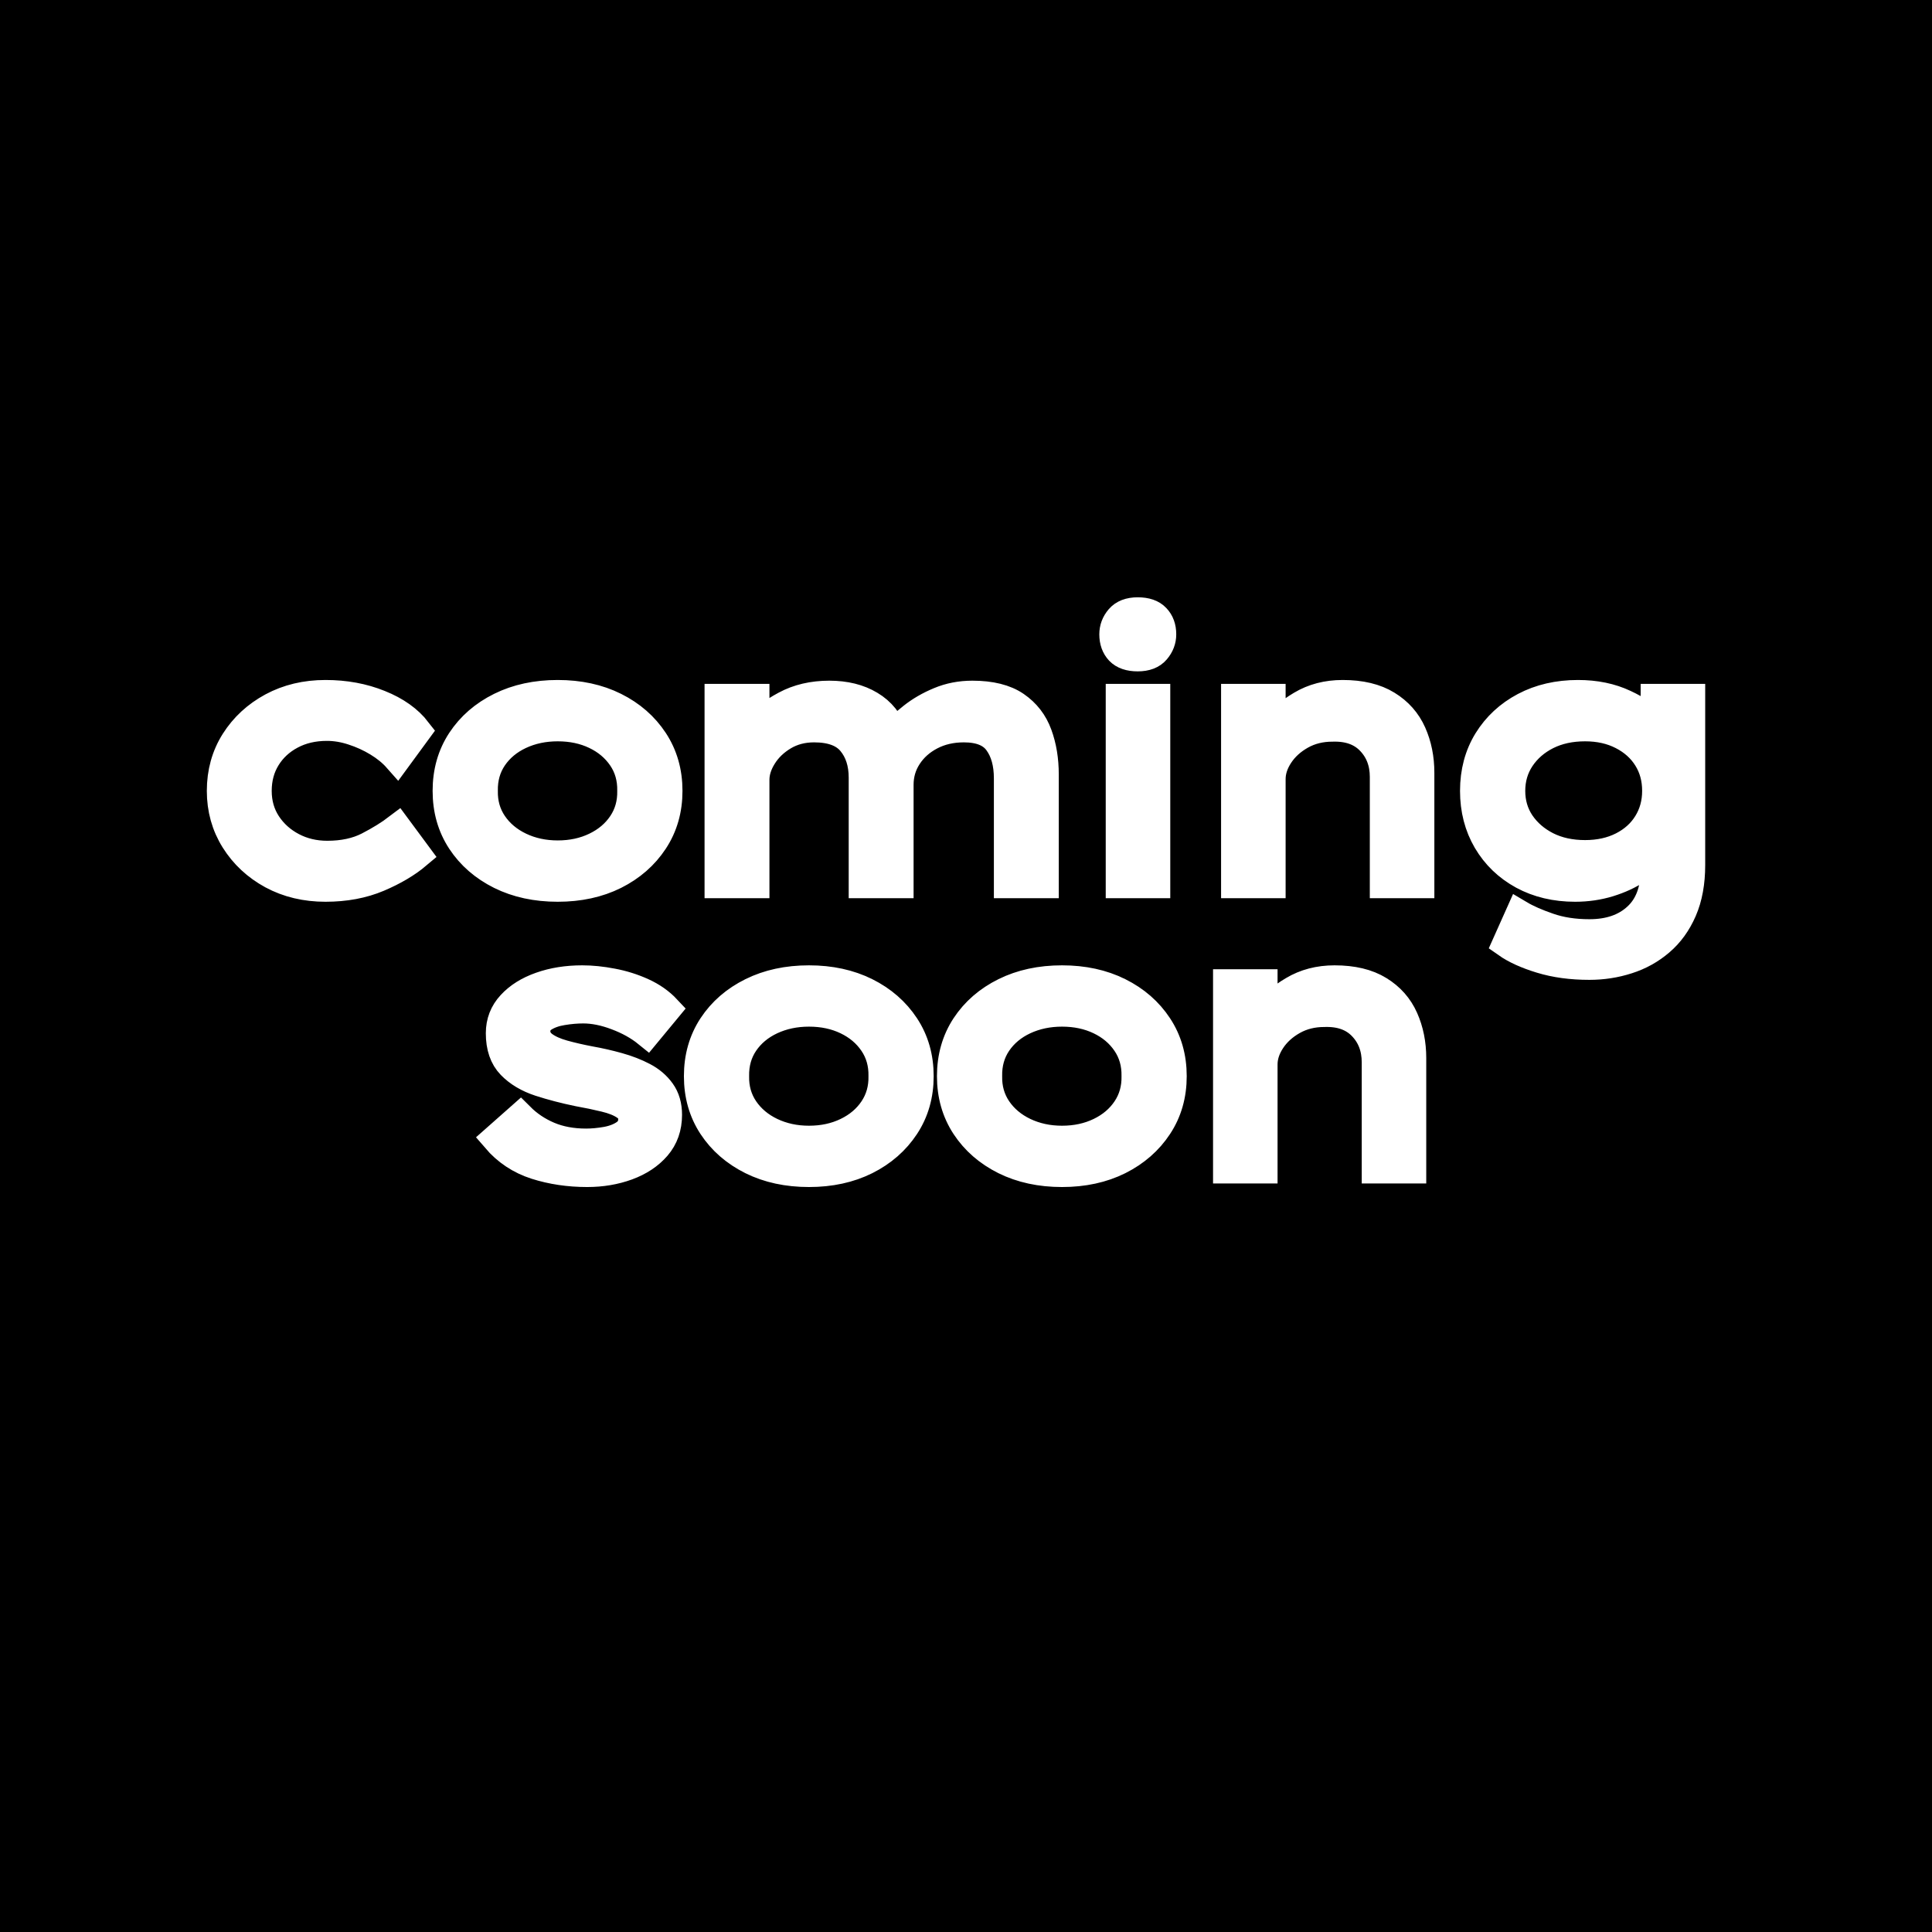 <svg version="1.0" preserveAspectRatio="xMidYMid meet" height="1080" viewBox="0 0 810 810" zoomAndPan="magnify" width="1080" xmlns:xlink="http://www.w3.org/1999/xlink" xmlns="http://www.w3.org/2000/svg"><defs><g></g></defs><rect fill-opacity="1" height="972" y="-81" fill="#ffffff" width="972" x="-81"></rect><rect fill-opacity="1" height="972" y="-81" fill="#000000" width="972" x="-81"></rect><path stroke-miterlimit="4" stroke-opacity="1" stroke-width="16.722" stroke="#ffffff" d="M 42.243 171.17 C 42.243 178.527 44.109 185.077 47.846 190.814 C 51.611 196.55 56.64 201.078 62.928 204.398 C 69.222 207.717 76.184 209.371 83.82 209.371 C 93.327 209.371 101.497 207.611 108.342 204.086 C 115.221 200.527 121.058 196.912 125.864 193.253 L 137.788 209.371 C 131.567 214.629 123.775 219.241 114.407 223.217 C 105.079 227.155 94.535 229.126 82.784 229.126 C 70.893 229.126 60.233 226.587 50.798 221.507 C 41.396 216.389 33.933 209.444 28.403 200.666 C 22.906 191.889 20.16 182.053 20.16 171.17 C 20.16 160.109 22.906 150.223 28.403 141.512 C 33.933 132.807 41.396 125.912 50.798 120.833 C 60.233 115.748 70.893 113.208 82.784 113.208 C 94.535 113.208 105.318 115.196 115.132 119.173 C 124.984 123.11 132.536 128.485 137.788 135.291 L 125.658 151.833 C 122.545 148.307 118.657 145.127 113.99 142.292 C 109.328 139.457 104.366 137.196 99.114 135.503 C 93.895 133.771 88.726 132.907 83.614 132.907 C 75.56 132.907 68.409 134.584 62.154 137.937 C 55.933 141.256 51.06 145.784 47.534 151.521 C 44.009 157.257 42.243 163.807 42.243 171.17 Z M 287.915 171.17 C 287.915 182.471 285.041 192.473 279.305 201.184 C 273.568 209.895 265.743 216.734 255.823 221.713 C 245.904 226.654 234.514 229.126 221.66 229.126 C 208.766 229.126 197.327 226.654 187.34 221.713 C 177.354 216.734 169.49 209.895 163.754 201.184 C 158.05 192.473 155.199 182.471 155.199 171.17 C 155.199 159.83 158.05 149.811 163.754 141.1 C 169.49 132.389 177.354 125.567 187.34 120.621 C 197.327 115.681 208.766 113.208 221.66 113.208 C 234.514 113.208 245.904 115.681 255.823 120.621 C 265.743 125.567 273.568 132.389 279.305 141.1 C 285.041 149.811 287.915 159.83 287.915 171.17 Z M 265.62 171.17 C 265.759 163.668 263.877 157.051 259.973 151.315 C 256.063 145.578 250.777 141.117 244.105 137.937 C 237.472 134.756 229.986 133.169 221.66 133.169 C 213.434 133.169 205.915 134.756 199.109 137.937 C 192.336 141.117 186.995 145.578 183.091 151.315 C 179.22 157.051 177.354 163.668 177.494 171.17 C 177.354 178.527 179.22 185.077 183.091 190.814 C 186.995 196.55 192.336 201.045 199.109 204.292 C 205.915 207.545 213.434 209.165 221.66 209.165 C 229.986 209.165 237.505 207.545 244.211 204.292 C 250.95 201.045 256.236 196.55 260.073 190.814 C 263.91 185.077 265.759 178.527 265.62 171.17 Z M 384.09 113.626 C 393.697 113.626 401.857 115.647 408.557 119.691 C 415.301 123.701 420.019 129.593 422.714 137.368 C 425.41 133.982 429.086 130.457 433.753 126.792 C 438.421 123.094 443.795 119.986 449.877 117.463 C 455.992 114.901 462.576 113.626 469.627 113.626 C 480.688 113.626 489.359 115.787 495.653 120.103 C 501.941 124.425 506.402 130.195 509.025 137.419 C 511.654 144.609 512.969 152.59 512.969 161.368 L 512.969 226.999 L 490.88 226.999 L 490.88 163.701 C 490.88 154.784 488.897 147.577 484.921 142.086 C 480.983 136.555 474.188 133.793 464.547 133.793 C 457.184 133.793 450.601 135.313 444.798 138.354 C 438.989 141.395 434.427 145.472 431.108 150.585 C 427.794 155.664 426.134 161.317 426.134 167.539 L 426.134 226.999 L 404.051 226.999 L 404.051 163.289 C 404.051 154.645 401.784 147.577 397.256 142.086 C 392.728 136.555 385.298 133.793 374.967 133.793 C 368.155 133.793 362.09 135.38 356.771 138.56 C 351.48 141.741 347.353 145.712 344.379 150.485 C 341.41 155.219 339.923 159.919 339.923 164.581 L 339.923 226.999 L 317.84 226.999 L 317.84 115.541 L 339.923 115.541 L 339.923 133.581 C 344.173 128.468 350.116 123.873 357.757 119.791 C 365.393 115.681 374.17 113.626 384.09 113.626 Z M 568.558 91.331 C 563.618 91.331 559.937 90.072 557.519 87.549 C 555.136 84.993 553.938 81.656 553.938 77.541 C 553.938 73.982 555.136 70.801 557.519 68.006 C 559.937 65.171 563.618 63.756 568.558 63.756 C 573.537 63.756 577.219 65.031 579.603 67.588 C 582.02 70.111 583.228 73.43 583.228 77.541 C 583.228 81.066 582.02 84.246 579.603 87.081 C 577.219 89.916 573.537 91.331 568.558 91.331 Z M 579.653 226.999 L 557.776 226.999 L 557.776 115.541 L 579.653 115.541 Z M 691.099 113.208 C 701.987 113.208 710.871 115.335 717.744 119.585 C 724.622 123.801 729.651 129.488 732.832 136.639 C 736.012 143.796 737.599 151.693 737.599 160.332 L 737.599 226.999 L 715.722 226.999 L 715.722 162.871 C 715.722 154.233 712.993 147.076 707.535 141.412 C 702.104 135.742 694.574 133.063 684.928 133.375 C 677.983 133.375 671.745 134.929 666.214 138.042 C 660.723 141.15 656.418 145.077 653.31 149.811 C 650.196 154.545 648.642 159.329 648.642 164.169 L 648.642 226.999 L 626.765 226.999 L 626.765 115.541 L 648.642 115.541 L 648.642 134.829 C 653.171 129.02 659.046 123.974 666.27 119.691 C 673.488 115.369 681.77 113.208 691.099 113.208 Z M 796.837 244.833 C 801.365 247.528 807.207 250.101 814.358 252.558 C 821.515 255.047 829.619 256.289 838.675 256.289 C 850.56 256.289 860.028 253.025 867.08 246.492 C 874.164 239.993 877.706 230.524 877.706 218.082 L 877.706 208.335 C 875.462 211.861 871.97 215.214 867.235 218.394 C 862.501 221.574 856.904 224.164 850.438 226.169 C 844.011 228.141 837.255 229.126 830.17 229.126 C 818.419 229.126 807.981 226.654 798.858 221.713 C 789.735 216.734 782.579 209.856 777.399 201.078 C 772.247 192.301 769.674 182.331 769.674 171.17 C 769.674 159.83 772.353 149.811 777.705 141.1 C 783.097 132.389 790.459 125.567 799.794 120.621 C 809.156 115.681 819.855 113.208 831.88 113.208 C 842.351 113.208 851.652 115.129 859.772 118.961 C 867.926 122.765 873.908 126.931 877.706 131.459 L 877.706 115.541 L 899.583 115.541 L 899.583 215.542 C 899.583 226.013 897.924 235.069 894.61 242.705 C 891.29 250.346 886.762 256.601 881.026 261.474 C 875.289 266.381 868.773 269.996 861.482 272.307 C 854.192 274.657 846.589 275.833 838.675 275.833 C 827.926 275.833 818.263 274.518 809.691 271.895 C 801.12 269.3 794.208 266.158 788.956 262.46 Z M 836.13 133.169 C 827.491 133.169 819.872 134.829 813.272 138.143 C 806.706 141.462 801.504 145.99 797.666 151.727 C 793.862 157.463 791.963 163.946 791.963 171.17 C 791.963 178.388 793.862 184.838 797.666 190.502 C 801.504 196.138 806.706 200.633 813.272 203.98 C 819.872 207.299 827.491 208.959 836.13 208.959 C 844.462 208.959 851.841 207.333 858.269 204.086 C 864.729 200.805 869.725 196.311 873.251 190.608 C 876.809 184.871 878.592 178.388 878.592 171.17 C 878.592 163.807 876.809 157.291 873.251 151.621 C 869.725 145.957 864.729 141.462 858.269 138.143 C 851.841 134.829 844.462 133.169 836.13 133.169 Z M 836.13 133.169" stroke-linejoin="miter" fill="none" transform="matrix(0.701, 0, 0, 0.701, 78.443, 211.589)" stroke-linecap="butt"></path><g fill-opacity="1" fill="#ffffff"><g transform="translate(79.166, 370.798)"><g><path d="M 28.891 -39.172 C 28.891 -34.004 30.203 -29.41 32.828 -25.391 C 35.461 -21.367 38.988 -18.191 43.406 -15.859 C 47.82 -13.523 52.711 -12.359 58.078 -12.359 C 64.734 -12.359 70.469 -13.598 75.281 -16.078 C 80.094 -18.566 84.188 -21.098 87.562 -23.672 L 95.906 -12.359 C 91.539 -8.68 86.082 -5.453 79.531 -2.672 C 72.977 0.098 65.578 1.484 57.328 1.484 C 48.992 1.484 41.523 -0.301 34.922 -3.875 C 28.316 -7.445 23.078 -12.312 19.203 -18.469 C 15.336 -24.625 13.406 -31.523 13.406 -39.172 C 13.406 -46.91 15.336 -53.832 19.203 -59.938 C 23.078 -66.039 28.316 -70.879 34.922 -74.453 C 41.523 -78.035 48.992 -79.828 57.328 -79.828 C 65.578 -79.828 73.148 -78.438 80.047 -75.656 C 86.941 -72.875 92.227 -69.098 95.906 -64.328 L 87.422 -52.719 C 85.234 -55.195 82.5 -57.426 79.219 -59.406 C 75.945 -61.395 72.473 -62.984 68.797 -64.172 C 65.129 -65.367 61.508 -65.969 57.938 -65.969 C 52.27 -65.969 47.254 -64.801 42.891 -62.469 C 38.523 -60.133 35.098 -56.957 32.609 -52.938 C 30.129 -48.914 28.891 -44.328 28.891 -39.172 Z M 28.891 -39.172"></path></g></g></g><g fill-opacity="1" fill="#ffffff"><g transform="translate(173.877, 370.798)"><g><path d="M 106.484 -39.172 C 106.484 -31.223 104.473 -24.195 100.453 -18.094 C 96.43 -11.988 90.941 -7.195 83.984 -3.719 C 77.035 -0.25 69.047 1.484 60.016 1.484 C 50.984 1.484 42.969 -0.25 35.969 -3.719 C 28.969 -7.195 23.457 -11.988 19.438 -18.094 C 15.414 -24.195 13.406 -31.223 13.406 -39.172 C 13.406 -47.109 15.414 -54.129 19.438 -60.234 C 23.457 -66.336 28.969 -71.129 35.969 -74.609 C 42.969 -78.086 50.984 -79.828 60.016 -79.828 C 69.047 -79.828 77.035 -78.086 83.984 -74.609 C 90.941 -71.129 96.43 -66.336 100.453 -60.234 C 104.473 -54.129 106.484 -47.109 106.484 -39.172 Z M 90.844 -39.172 C 90.938 -44.43 89.617 -49.07 86.891 -53.094 C 84.16 -57.113 80.461 -60.238 75.797 -62.469 C 71.129 -64.707 65.867 -65.828 60.016 -65.828 C 54.254 -65.828 48.988 -64.707 44.219 -62.469 C 39.457 -60.238 35.711 -57.113 32.984 -53.094 C 30.254 -49.07 28.941 -44.43 29.047 -39.172 C 28.941 -34.004 30.254 -29.41 32.984 -25.391 C 35.711 -21.367 39.457 -18.219 44.219 -15.938 C 48.988 -13.656 54.254 -12.516 60.016 -12.516 C 65.867 -12.516 71.156 -13.656 75.875 -15.938 C 80.594 -18.219 84.289 -21.367 86.969 -25.391 C 89.645 -29.41 90.938 -34.004 90.844 -39.172 Z M 90.844 -39.172"></path></g></g></g><g fill-opacity="1" fill="#ffffff"><g transform="translate(280.055, 370.798)"><g><path d="M 67.766 -79.531 C 74.516 -79.531 80.242 -78.113 84.953 -75.281 C 89.672 -72.445 92.973 -68.301 94.859 -62.844 C 96.742 -65.227 99.32 -67.707 102.594 -70.281 C 105.875 -72.863 109.648 -75.051 113.922 -76.844 C 118.191 -78.633 122.812 -79.531 127.781 -79.531 C 135.52 -79.531 141.598 -78.016 146.016 -74.984 C 150.43 -71.953 153.555 -67.906 155.391 -62.844 C 157.234 -57.781 158.156 -52.172 158.156 -46.016 L 158.156 0 L 142.672 0 L 142.672 -44.375 C 142.672 -50.633 141.281 -55.695 138.5 -59.562 C 135.719 -63.438 130.953 -65.375 124.203 -65.375 C 119.035 -65.375 114.414 -64.305 110.344 -62.172 C 106.281 -60.035 103.082 -57.18 100.75 -53.609 C 98.414 -50.035 97.25 -46.066 97.25 -41.703 L 97.25 0 L 81.766 0 L 81.766 -44.672 C 81.766 -50.734 80.176 -55.695 77 -59.562 C 73.82 -63.438 68.609 -65.375 61.359 -65.375 C 56.586 -65.375 52.336 -64.254 48.609 -62.016 C 44.891 -59.785 41.988 -57.008 39.906 -53.688 C 37.82 -50.363 36.781 -47.062 36.781 -43.781 L 36.781 0 L 21.297 0 L 21.297 -78.188 L 36.781 -78.188 L 36.781 -65.531 C 39.758 -69.102 43.926 -72.328 49.281 -75.203 C 54.645 -78.086 60.805 -79.531 67.766 -79.531 Z M 67.766 -79.531"></path></g></g></g><g fill-opacity="1" fill="#ffffff"><g transform="translate(445.503, 370.798)"><g><path d="M 31.719 -95.156 C 28.25 -95.156 25.672 -96.047 23.984 -97.828 C 22.297 -99.617 21.453 -101.953 21.453 -104.828 C 21.453 -107.316 22.297 -109.551 23.984 -111.531 C 25.672 -113.52 28.25 -114.516 31.719 -114.516 C 35.195 -114.516 37.781 -113.617 39.469 -111.828 C 41.156 -110.047 42 -107.711 42 -104.828 C 42 -102.348 41.156 -100.113 39.469 -98.125 C 37.781 -96.145 35.195 -95.156 31.719 -95.156 Z M 39.469 0 L 24.125 0 L 24.125 -78.188 L 39.469 -78.188 Z M 39.469 0"></path></g></g></g><g fill-opacity="1" fill="#ffffff"><g transform="translate(494.943, 370.798)"><g><path d="M 68.203 -79.828 C 75.848 -79.828 82.078 -78.336 86.891 -75.359 C 91.711 -72.379 95.238 -68.379 97.469 -63.359 C 99.695 -58.348 100.812 -52.816 100.812 -46.766 L 100.812 0 L 85.484 0 L 85.484 -44.969 C 85.484 -51.031 83.57 -56.047 79.75 -60.016 C 75.926 -63.984 70.641 -65.867 63.891 -65.672 C 59.023 -65.672 54.656 -64.578 50.781 -62.391 C 46.906 -60.211 43.875 -57.457 41.688 -54.125 C 39.508 -50.801 38.422 -47.453 38.422 -44.078 L 38.422 0 L 23.078 0 L 23.078 -78.188 L 38.422 -78.188 L 38.422 -64.625 C 41.598 -68.695 45.719 -72.25 50.781 -75.281 C 55.844 -78.312 61.648 -79.828 68.203 -79.828 Z M 68.203 -79.828"></path></g></g></g><g fill-opacity="1" fill="#ffffff"><g transform="translate(604.844, 370.798)"><g><path d="M 32.469 12.516 C 35.645 14.398 39.738 16.207 44.75 17.938 C 49.758 19.676 55.441 20.547 61.797 20.547 C 70.141 20.547 76.789 18.258 81.75 13.688 C 86.719 9.125 89.203 2.477 89.203 -6.25 L 89.203 -13.109 C 87.617 -10.617 85.16 -8.258 81.828 -6.031 C 78.504 -3.801 74.582 -1.988 70.062 -0.594 C 65.551 0.789 60.812 1.484 55.844 1.484 C 47.602 1.484 40.281 -0.25 33.875 -3.719 C 27.477 -7.195 22.469 -12.016 18.844 -18.172 C 15.219 -24.328 13.406 -31.328 13.406 -39.172 C 13.406 -47.109 15.289 -54.129 19.062 -60.234 C 22.832 -66.336 27.992 -71.129 34.547 -74.609 C 41.098 -78.086 48.594 -79.828 57.031 -79.828 C 64.383 -79.828 70.914 -78.484 76.625 -75.797 C 82.332 -73.117 86.523 -70.191 89.203 -67.016 L 89.203 -78.188 L 104.547 -78.188 L 104.547 -8.047 C 104.547 -0.691 103.379 5.66 101.047 11.016 C 98.711 16.379 95.535 20.773 91.516 24.203 C 87.492 27.629 82.926 30.16 77.812 31.797 C 72.695 33.43 67.359 34.25 61.797 34.25 C 54.254 34.25 47.477 33.328 41.469 31.484 C 35.469 29.648 30.629 27.445 26.953 24.875 Z M 60.016 -65.828 C 53.961 -65.828 48.625 -64.66 44 -62.328 C 39.383 -59.992 35.738 -56.816 33.062 -52.797 C 30.383 -48.773 29.047 -44.234 29.047 -39.172 C 29.047 -34.109 30.383 -29.586 33.062 -25.609 C 35.738 -21.641 39.383 -18.488 44 -16.156 C 48.625 -13.82 53.961 -12.656 60.016 -12.656 C 65.867 -12.656 71.055 -13.797 75.578 -16.078 C 80.098 -18.367 83.598 -21.523 86.078 -25.547 C 88.555 -29.566 89.797 -34.109 89.797 -39.172 C 89.797 -44.328 88.555 -48.891 86.078 -52.859 C 83.598 -56.836 80.098 -59.992 75.578 -62.328 C 71.055 -64.66 65.867 -65.828 60.016 -65.828 Z M 60.016 -65.828"></path></g></g></g><path stroke-miterlimit="4" stroke-opacity="1" stroke-width="15.624" stroke="#ffffff" d="M 141.888 135.809 C 137.138 131.965 131.456 128.799 124.836 126.314 C 118.216 123.793 111.998 122.538 106.185 122.538 C 102.472 122.538 98.597 122.877 94.56 123.554 C 90.524 124.2 87.086 125.408 84.248 127.184 C 81.404 128.96 79.982 131.58 79.982 135.033 C 80.112 138.069 81.534 140.585 84.248 142.59 C 86.956 144.559 90.56 146.174 95.045 147.434 C 99.565 148.694 104.539 149.84 109.966 150.872 C 115.263 151.809 120.508 153.002 125.706 154.455 C 130.94 155.908 135.638 157.736 139.805 159.929 C 143.966 162.095 147.31 164.934 149.831 168.455 C 152.347 171.944 153.607 176.267 153.607 181.434 C 153.607 188.444 151.524 194.366 147.357 199.21 C 143.196 204.023 137.67 207.689 130.795 210.21 C 123.914 212.726 116.44 213.986 108.367 213.986 C 98.196 213.986 88.638 212.564 79.69 209.726 C 70.779 206.882 63.274 201.892 57.17 194.757 L 71.071 182.455 C 75.56 186.939 80.836 190.476 86.909 193.059 C 93.013 195.642 99.972 196.934 107.784 196.934 C 111.336 196.934 115.133 196.58 119.17 195.872 C 123.206 195.127 126.612 193.804 129.388 191.898 C 132.164 189.96 133.555 187.262 133.555 183.809 C 133.555 180.773 132.164 178.335 129.388 176.497 C 126.612 174.622 122.899 173.137 118.248 172.038 C 113.633 170.908 108.69 169.877 103.425 168.939 C 95.742 167.356 88.555 165.486 81.873 163.319 C 75.185 161.127 69.795 157.913 65.696 153.679 C 61.591 149.45 59.545 143.491 59.545 135.809 C 59.545 129.606 61.623 124.262 65.789 119.773 C 69.956 115.252 75.508 111.783 82.451 109.361 C 89.394 106.908 97.112 105.679 105.607 105.679 C 110.867 105.679 116.44 106.246 122.315 107.377 C 128.227 108.47 133.894 110.246 139.321 112.705 C 144.743 115.158 149.315 118.371 153.029 122.34 Z M 294.274 159.835 C 294.274 170.392 291.597 179.741 286.237 187.877 C 280.873 196.017 273.56 202.408 264.295 207.059 C 255.024 211.679 244.383 213.986 232.373 213.986 C 220.326 213.986 209.638 211.679 200.305 207.059 C 190.977 202.408 183.628 196.017 178.269 187.877 C 172.94 179.741 170.274 170.392 170.274 159.835 C 170.274 149.241 172.94 139.877 178.269 131.741 C 183.628 123.601 190.977 117.226 200.305 112.606 C 209.638 107.986 220.326 105.679 232.373 105.679 C 244.383 105.679 255.024 107.986 264.295 112.606 C 273.56 117.226 280.873 123.601 286.237 131.741 C 291.597 139.877 294.274 149.241 294.274 159.835 Z M 273.446 159.835 C 273.576 152.825 271.815 146.642 268.17 141.283 C 264.519 135.918 259.576 131.757 253.347 128.783 C 247.144 125.814 240.154 124.33 232.373 124.33 C 224.685 124.33 217.664 125.814 211.3 128.783 C 204.972 131.757 199.982 135.918 196.336 141.283 C 192.716 146.642 190.977 152.825 191.102 159.835 C 190.977 166.71 192.716 172.83 196.336 178.189 C 199.982 183.549 204.972 187.747 211.3 190.783 C 217.664 193.819 224.685 195.335 232.373 195.335 C 240.154 195.335 247.18 193.819 253.44 190.783 C 259.737 187.747 264.68 183.549 268.263 178.189 C 271.847 172.83 273.576 166.71 273.446 159.835 Z M 435.727 159.835 C 435.727 170.392 433.05 179.741 427.685 187.877 C 422.326 196.017 415.013 202.408 405.743 207.059 C 396.477 211.679 385.836 213.986 373.826 213.986 C 361.779 213.986 351.091 211.679 341.758 207.059 C 332.425 202.408 325.081 196.017 319.722 187.877 C 314.394 179.741 311.727 170.392 311.727 159.835 C 311.727 149.241 314.394 139.877 319.722 131.741 C 325.081 123.601 332.425 117.226 341.758 112.606 C 351.091 107.986 361.779 105.679 373.826 105.679 C 385.836 105.679 396.477 107.986 405.743 112.606 C 415.013 117.226 422.326 123.601 427.685 131.741 C 433.05 139.877 435.727 149.241 435.727 159.835 Z M 414.899 159.835 C 415.029 152.825 413.269 146.642 409.618 141.283 C 405.972 135.918 401.029 131.757 394.8 128.783 C 388.597 125.814 381.607 124.33 373.826 124.33 C 366.138 124.33 359.118 125.814 352.753 128.783 C 346.425 131.757 341.435 135.918 337.789 141.283 C 334.17 146.642 332.425 152.825 332.555 159.835 C 332.425 166.71 334.17 172.83 337.789 178.189 C 341.435 183.549 346.425 187.747 352.753 190.783 C 359.118 193.819 366.138 195.335 373.826 195.335 C 381.607 195.335 388.628 193.819 394.894 190.783 C 401.19 187.747 406.133 183.549 409.716 178.189 C 413.3 172.83 415.029 166.71 414.899 159.835 Z M 526.175 105.679 C 536.347 105.679 544.644 107.663 551.071 111.637 C 557.498 115.575 562.196 120.887 565.164 127.575 C 568.138 134.257 569.623 141.637 569.623 149.71 L 569.623 212.002 L 549.18 212.002 L 549.18 152.085 C 549.18 144.012 546.633 137.325 541.529 132.028 C 536.461 126.736 529.42 124.231 520.409 124.523 C 513.92 124.523 508.091 125.976 502.925 128.882 C 497.789 131.788 493.769 135.455 490.862 139.877 C 487.956 144.299 486.503 148.773 486.503 153.293 L 486.503 212.002 L 466.065 212.002 L 466.065 107.861 L 486.503 107.861 L 486.503 125.877 C 490.732 120.455 496.222 115.736 502.972 111.736 C 509.722 107.7 517.456 105.679 526.175 105.679 Z M 526.175 105.679" stroke-linejoin="miter" fill="none" transform="matrix(0.75, 0, 0, 0.75, 164.885, 331.319)" stroke-linecap="butt"></path><g fill-opacity="1" fill="#ffffff"><g transform="translate(195.119, 490.319)"><g><path d="M 76.188 -57.141 C 72.613 -60.016 68.348 -62.395 63.391 -64.281 C 58.43 -66.164 53.77 -67.109 49.406 -67.109 C 46.625 -67.109 43.719 -66.859 40.688 -66.359 C 37.664 -65.867 35.086 -64.953 32.953 -63.609 C 30.828 -62.273 29.766 -60.316 29.766 -57.734 C 29.859 -55.453 30.922 -53.566 32.953 -52.078 C 34.992 -50.586 37.695 -49.367 41.062 -48.422 C 44.438 -47.484 48.16 -46.617 52.234 -45.828 C 56.191 -45.129 60.129 -44.234 64.047 -43.141 C 67.973 -42.055 71.5 -40.695 74.625 -39.062 C 77.75 -37.426 80.254 -35.289 82.141 -32.656 C 84.023 -30.031 84.969 -26.785 84.969 -22.922 C 84.969 -17.66 83.406 -13.219 80.281 -9.594 C 77.156 -5.977 73.008 -3.227 67.844 -1.344 C 62.688 0.539 57.082 1.484 51.031 1.484 C 43.395 1.484 36.227 0.422 29.531 -1.703 C 22.844 -3.836 17.211 -7.586 12.641 -12.953 L 23.062 -22.172 C 26.438 -18.797 30.406 -16.141 34.969 -14.203 C 39.531 -12.273 44.738 -11.312 50.594 -11.312 C 53.27 -11.312 56.117 -11.582 59.141 -12.125 C 62.172 -12.676 64.727 -13.672 66.812 -15.109 C 68.895 -16.547 69.938 -18.551 69.938 -21.125 C 69.938 -23.406 68.895 -25.238 66.812 -26.625 C 64.727 -28.02 61.945 -29.141 58.469 -29.984 C 55 -30.828 51.281 -31.594 47.312 -32.281 C 41.562 -33.477 36.18 -34.895 31.172 -36.531 C 26.16 -38.164 22.117 -40.566 19.047 -43.734 C 15.973 -46.91 14.438 -51.379 14.438 -57.141 C 14.438 -61.797 16 -65.812 19.125 -69.188 C 22.25 -72.562 26.414 -75.164 31.625 -77 C 36.832 -78.832 42.609 -79.75 48.953 -79.75 C 52.922 -79.75 57.113 -79.328 61.531 -78.484 C 65.945 -77.641 70.188 -76.301 74.25 -74.469 C 78.312 -72.633 81.734 -70.227 84.516 -67.25 Z M 76.188 -57.141"></path></g></g></g><g fill-opacity="1" fill="#ffffff"><g transform="translate(279.186, 490.319)"><g><path d="M 106.391 -39.141 C 106.391 -31.203 104.379 -24.18 100.359 -18.078 C 96.348 -11.973 90.867 -7.188 83.922 -3.719 C 76.973 -0.25 68.988 1.484 59.969 1.484 C 50.938 1.484 42.922 -0.25 35.922 -3.719 C 28.93 -7.188 23.426 -11.973 19.406 -18.078 C 15.395 -24.18 13.391 -31.203 13.391 -39.141 C 13.391 -47.066 15.395 -54.082 19.406 -60.188 C 23.426 -66.289 28.93 -71.078 35.922 -74.547 C 42.922 -78.016 50.938 -79.75 59.969 -79.75 C 68.988 -79.75 76.973 -78.016 83.922 -74.547 C 90.867 -71.078 96.348 -66.289 100.359 -60.188 C 104.379 -54.082 106.391 -47.066 106.391 -39.141 Z M 90.766 -39.141 C 90.867 -44.391 89.555 -49.023 86.828 -53.047 C 84.098 -57.066 80.398 -60.191 75.734 -62.422 C 71.078 -64.648 65.82 -65.766 59.969 -65.766 C 54.207 -65.766 48.945 -64.648 44.188 -62.422 C 39.426 -60.191 35.68 -57.066 32.953 -53.047 C 30.223 -49.023 28.91 -44.391 29.016 -39.141 C 28.91 -33.973 30.223 -29.379 32.953 -25.359 C 35.68 -21.348 39.426 -18.203 44.188 -15.922 C 48.945 -13.641 54.207 -12.5 59.969 -12.5 C 65.82 -12.5 71.102 -13.641 75.812 -15.922 C 80.52 -18.203 84.211 -21.348 86.891 -25.359 C 89.578 -29.379 90.867 -33.973 90.766 -39.141 Z M 90.766 -39.141"></path></g></g></g><g fill-opacity="1" fill="#ffffff"><g transform="translate(385.275, 490.319)"><g><path d="M 106.391 -39.141 C 106.391 -31.203 104.379 -24.18 100.359 -18.078 C 96.348 -11.973 90.867 -7.188 83.922 -3.719 C 76.973 -0.25 68.988 1.484 59.969 1.484 C 50.938 1.484 42.922 -0.25 35.922 -3.719 C 28.93 -7.188 23.426 -11.973 19.406 -18.078 C 15.395 -24.18 13.391 -31.203 13.391 -39.141 C 13.391 -47.066 15.395 -54.082 19.406 -60.188 C 23.426 -66.289 28.93 -71.078 35.922 -74.547 C 42.922 -78.016 50.938 -79.75 59.969 -79.75 C 68.988 -79.75 76.973 -78.016 83.922 -74.547 C 90.867 -71.078 96.348 -66.289 100.359 -60.188 C 104.379 -54.082 106.391 -47.066 106.391 -39.141 Z M 90.766 -39.141 C 90.867 -44.391 89.555 -49.023 86.828 -53.047 C 84.098 -57.066 80.398 -60.191 75.734 -62.422 C 71.078 -64.648 65.82 -65.766 59.969 -65.766 C 54.207 -65.766 48.945 -64.648 44.188 -62.422 C 39.426 -60.191 35.68 -57.066 32.953 -53.047 C 30.223 -49.023 28.91 -44.391 29.016 -39.141 C 28.91 -33.973 30.223 -29.379 32.953 -25.359 C 35.68 -21.348 39.426 -18.203 44.188 -15.922 C 48.945 -13.641 54.207 -12.5 59.969 -12.5 C 65.82 -12.5 71.102 -13.641 75.812 -15.922 C 80.52 -18.203 84.211 -21.348 86.891 -25.359 C 89.578 -29.379 90.867 -33.973 90.766 -39.141 Z M 90.766 -39.141"></path></g></g></g><g fill-opacity="1" fill="#ffffff"><g transform="translate(491.364, 490.319)"><g><path d="M 68.156 -79.75 C 75.789 -79.75 82.016 -78.258 86.828 -75.281 C 91.641 -72.312 95.16 -68.32 97.391 -63.312 C 99.617 -58.301 100.734 -52.77 100.734 -46.719 L 100.734 0 L 85.406 0 L 85.406 -44.938 C 85.406 -50.988 83.492 -56 79.672 -59.969 C 75.859 -63.938 70.578 -65.82 63.828 -65.625 C 58.973 -65.625 54.609 -64.531 50.734 -62.344 C 46.867 -60.164 43.844 -57.414 41.656 -54.094 C 39.477 -50.77 38.391 -47.422 38.391 -44.047 L 38.391 0 L 23.062 0 L 23.062 -78.125 L 38.391 -78.125 L 38.391 -64.578 C 41.566 -68.641 45.68 -72.18 50.734 -75.203 C 55.797 -78.234 61.602 -79.75 68.156 -79.75 Z M 68.156 -79.75"></path></g></g></g></svg>